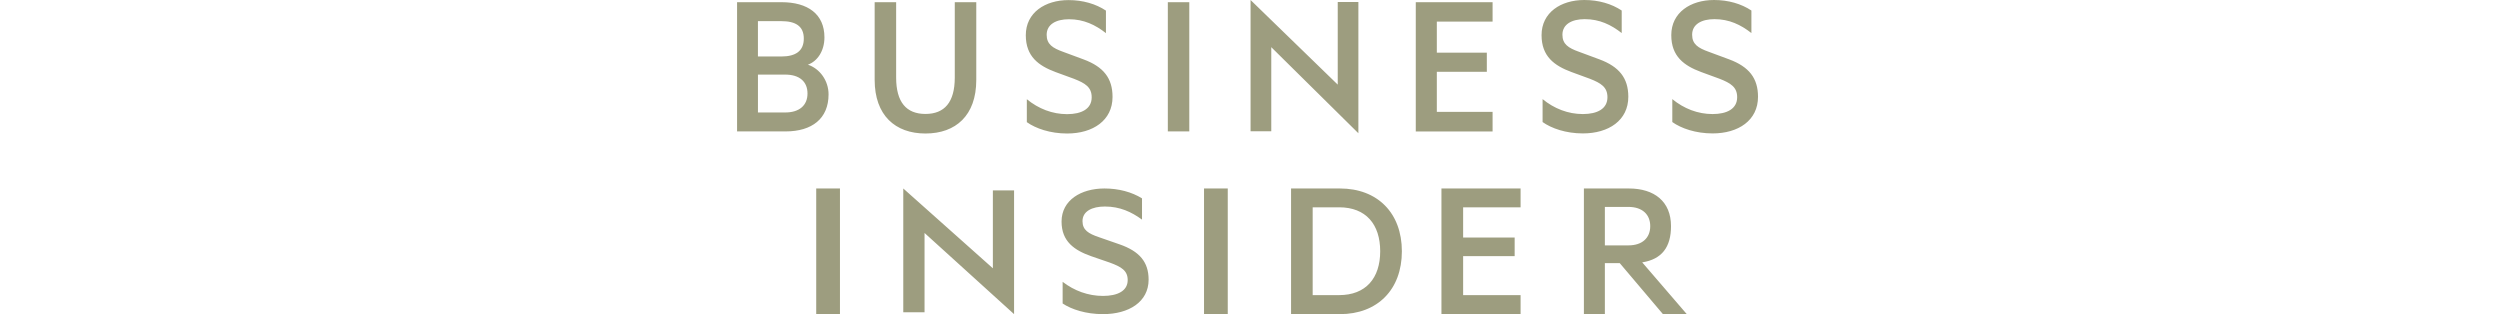 <svg width="191" height="24" viewBox="0 0 191 24" fill="none" xmlns="http://www.w3.org/2000/svg">
<path opacity="0.5" fill-rule="evenodd" clip-rule="evenodd" d="M62.359 24H64.173V14.4H62.359V24ZM69.01 23.856H70.635V17.799L77.475 24V14.544H75.855V20.497L69.01 14.4V23.856ZM81.185 21.531C82.07 22.213 83.132 22.608 84.27 22.608C85.379 22.608 86.156 22.23 86.156 21.395C86.156 20.668 85.66 20.383 84.792 20.064L83.385 19.58C82.089 19.124 81.103 18.458 81.103 16.927C81.103 15.29 82.596 14.4 84.38 14.4C85.474 14.4 86.471 14.672 87.249 15.155V16.778C86.439 16.186 85.553 15.778 84.415 15.778C83.435 15.778 82.703 16.14 82.703 16.895C82.703 17.578 83.163 17.851 83.972 18.125L85.539 18.67C87.057 19.198 87.754 20.018 87.754 21.367C87.754 23.063 86.247 24 84.27 24C82.97 24 81.865 23.64 81.185 23.186V21.531ZM91.987 24H93.801V14.4H91.987V24ZM102.31 22.547C104.354 22.547 105.447 21.248 105.447 19.198C105.447 17.132 104.354 15.838 102.31 15.838H100.288V22.547H102.31V22.547ZM98.637 14.4H102.37C105.244 14.4 107.103 16.275 107.103 19.198C107.103 22.123 105.244 24 102.37 24H98.637V14.4ZM116.173 14.4V15.838H111.783V18.148H115.72V19.569H111.783V22.547H116.173V24H110.126V14.4H116.173ZM122.612 18.747H124.412C125.477 18.747 126.078 18.168 126.078 17.278C126.078 16.387 125.477 15.808 124.412 15.808H122.612V18.748V18.747ZM122.612 20.105V24H121.01V14.4H124.442C126.399 14.4 127.665 15.398 127.665 17.278C127.665 18.885 126.962 19.808 125.465 20.045L128.871 24H127.049L123.751 20.105H122.613L122.612 20.105ZM61.725 4.942C62.434 4.685 62.987 3.913 62.987 2.852C62.987 1.084 61.725 0.167 59.705 0.167H56.312V10.04H60.02C62.04 10.04 63.302 9.059 63.302 7.21C63.302 6.164 62.64 5.248 61.725 4.942ZM57.906 4.316V1.615H59.69C60.811 1.615 61.41 2.017 61.41 2.949C61.41 3.881 60.81 4.316 59.69 4.316H57.906ZM57.906 5.699H59.988C61.094 5.699 61.693 6.245 61.693 7.145C61.693 8.03 61.093 8.593 59.989 8.593H57.907V5.698L57.906 5.699ZM70.705 10.2C73.024 10.2 74.587 8.817 74.587 6.116V0.167H72.945V5.923C72.945 7.82 72.156 8.705 70.705 8.705C69.253 8.705 68.465 7.82 68.465 5.923V0.167H66.824V6.1C66.824 8.817 68.401 10.2 70.705 10.2V10.2ZM78.45 9.332C79.129 9.815 80.234 10.2 81.527 10.2C83.5 10.2 84.998 9.203 84.998 7.402C84.998 5.971 84.305 5.103 82.789 4.54L81.228 3.962C80.423 3.673 79.965 3.383 79.965 2.659C79.965 1.855 80.691 1.47 81.669 1.47C82.805 1.47 83.689 1.903 84.494 2.531V0.81C83.721 0.296 82.727 0.007 81.638 0.007C79.855 0.007 78.371 0.956 78.371 2.692C78.371 4.316 79.35 5.023 80.643 5.505L82.048 6.019C82.916 6.357 83.405 6.663 83.405 7.435C83.405 8.319 82.632 8.721 81.527 8.721C80.391 8.721 79.334 8.303 78.45 7.58V9.332V9.332ZM90.862 0.167H89.222V10.039H90.862V0.167ZM95.543 10.027H97.125V3.604L103.78 10.18V0.152H102.203V6.465L95.543 0V10.027V10.027ZM114.034 0.17V1.648H109.774V4.024H113.594V5.486H109.774V8.548H114.034V10.042H108.165V0.17H114.034ZM117.854 9.325C118.533 9.808 119.637 10.193 120.931 10.193C122.903 10.193 124.403 9.197 124.403 7.396C124.403 5.965 123.708 5.097 122.194 4.534L120.631 3.955C119.826 3.666 119.369 3.377 119.369 2.653C119.369 1.849 120.095 1.463 121.073 1.463C122.209 1.463 123.093 1.897 123.898 2.525V0.804C123.124 0.289 122.13 0 121.041 0C119.258 0 117.775 0.949 117.775 2.685C117.775 4.309 118.753 5.016 120.047 5.498L121.452 6.013C122.319 6.35 122.809 6.656 122.809 7.428C122.809 8.312 122.036 8.714 120.931 8.714C119.795 8.714 118.737 8.296 117.854 7.573V9.325V9.325ZM127.764 9.325C128.443 9.808 129.548 10.193 130.841 10.193C132.814 10.193 134.312 9.197 134.312 7.396C134.312 5.965 133.618 5.097 132.104 4.534L130.541 3.955C129.737 3.666 129.279 3.377 129.279 2.653C129.279 1.849 130.005 1.463 130.983 1.463C132.119 1.463 133.003 1.897 133.807 2.525V0.804C133.035 0.289 132.041 0 130.952 0C129.168 0 127.686 0.949 127.686 2.685C127.686 4.309 128.664 5.016 129.957 5.498L131.362 6.013C132.23 6.35 132.719 6.656 132.719 7.428C132.719 8.312 131.946 8.714 130.841 8.714C129.705 8.714 128.648 8.296 127.764 7.573V9.325V9.325Z" fill="#3D3D00"></path>
</svg>
